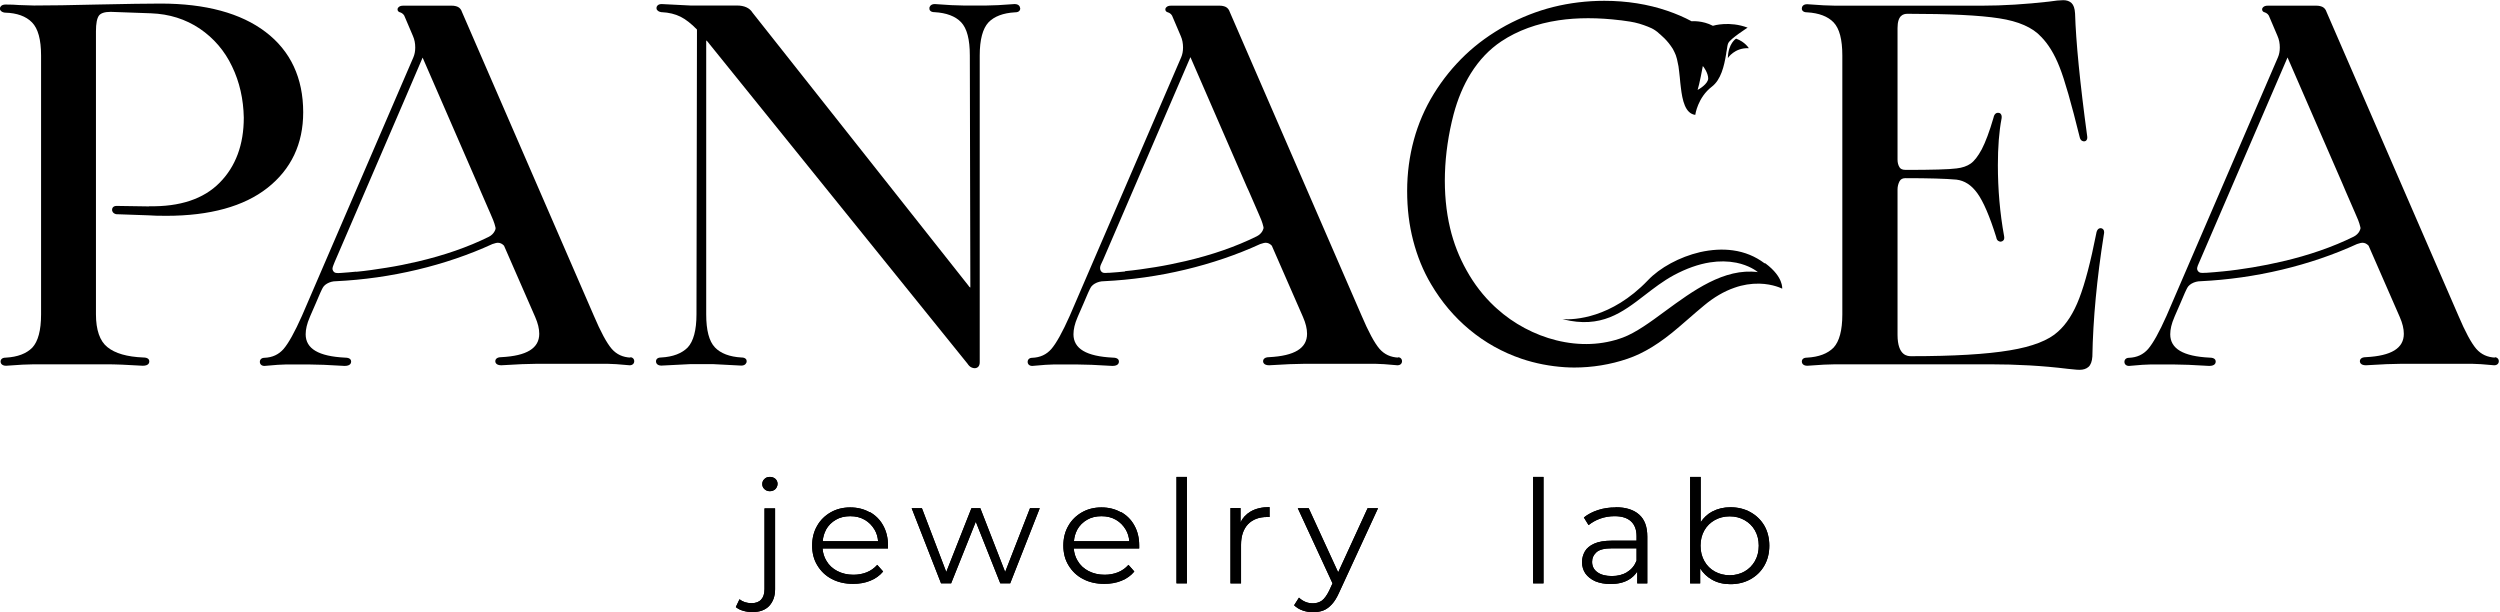 <svg width="147" height="36" viewBox="0 0 147 36" fill="none" xmlns="http://www.w3.org/2000/svg">
    <g clip-path="url(#clip0_4423_25570)">
        <path d="M8.77 12.137L6.855 12.108C6.658 12.108 6.589 12.232 6.589 12.337C6.589 12.385 6.609 12.537 6.826 12.595H6.836L8.75 12.662C8.977 12.681 9.312 12.69 9.776 12.69C12.341 12.69 14.345 12.137 15.726 11.049C17.117 9.952 17.828 8.463 17.828 6.603C17.828 4.59 17.087 2.996 15.617 1.88C14.167 0.773 12.085 0.21 9.441 0.21C8.71 0.21 7.477 0.229 5.681 0.267C4.181 0.305 2.938 0.324 2.001 0.324L1.113 0.296C0.905 0.277 0.639 0.267 0.333 0.267C0.077 0.267 0.017 0.401 -0.002 0.468C-0.012 0.525 -0.002 0.582 0.037 0.62C0.087 0.687 0.165 0.725 0.284 0.744H0.304C0.994 0.763 1.527 0.954 1.882 1.317C2.238 1.679 2.415 2.328 2.415 3.263V18.491C2.415 19.427 2.238 20.075 1.902 20.438C1.557 20.791 1.034 20.991 0.343 21.029C0.225 21.029 0.136 21.058 0.087 21.115C0.047 21.163 0.027 21.22 0.037 21.287C0.037 21.335 0.087 21.506 0.353 21.506H0.363C1.093 21.449 1.645 21.421 2.011 21.421H6.253C6.767 21.421 7.487 21.449 8.395 21.506C8.75 21.506 8.779 21.325 8.779 21.249C8.779 21.163 8.73 21.02 8.424 21.02C7.477 20.982 6.767 20.781 6.313 20.409C5.869 20.056 5.642 19.398 5.642 18.482V1.832C5.642 1.384 5.701 1.078 5.819 0.916C5.928 0.773 6.155 0.697 6.51 0.697L8.878 0.782C9.954 0.821 10.911 1.126 11.739 1.679C12.568 2.242 13.21 2.987 13.644 3.903C14.088 4.818 14.315 5.839 14.335 6.918C14.335 8.502 13.861 9.79 12.914 10.744C11.976 11.698 10.575 12.165 8.76 12.127" fill="#45291A" style="fill:#45291A;fill:color(display-p3 0.271 0.161 0.102);fill-opacity:1;"/>
        <path d="M20.943 15.973C20.647 16.001 20.351 16.03 20.045 16.049C19.798 16.068 19.66 16.068 19.581 15.915C19.532 15.829 19.542 15.753 19.601 15.6L19.68 15.4C19.759 15.228 19.828 15.047 19.907 14.875L23.844 5.734L24.85 3.387L28.067 10.782C28.136 10.944 28.205 11.106 28.274 11.268C28.422 11.602 28.57 11.946 28.718 12.29C28.758 12.375 28.787 12.452 28.827 12.537C28.945 12.805 29.073 13.091 29.133 13.368C29.152 13.434 29.133 13.501 29.083 13.597C29.014 13.73 28.896 13.845 28.748 13.921C27.515 14.532 26.104 15.018 24.554 15.381C23.943 15.524 23.331 15.648 22.719 15.743C22.127 15.839 21.535 15.925 20.943 15.982M37.095 21.029C36.622 21.01 36.257 20.839 35.971 20.514C35.675 20.171 35.319 19.512 34.915 18.558L27.169 0.716C27.12 0.563 27.041 0.468 26.932 0.41C26.834 0.363 26.715 0.334 26.567 0.334H23.706C23.587 0.334 23.499 0.363 23.439 0.42C23.37 0.487 23.37 0.544 23.38 0.582C23.38 0.62 23.41 0.677 23.489 0.716H23.509C23.666 0.773 23.765 0.859 23.814 1.021L24.278 2.109C24.377 2.328 24.416 2.557 24.416 2.796C24.416 3.015 24.377 3.206 24.308 3.368L17.756 18.568C17.332 19.522 16.967 20.18 16.671 20.524C16.384 20.848 16.019 21.02 15.546 21.039C15.388 21.039 15.279 21.134 15.279 21.277C15.279 21.421 15.388 21.516 15.546 21.516H15.556C16.157 21.459 16.592 21.43 16.828 21.43H18.151C18.634 21.43 19.345 21.459 20.262 21.516C20.617 21.516 20.647 21.335 20.647 21.258C20.647 21.173 20.598 21.029 20.292 21.029C18.733 20.953 17.973 20.505 17.973 19.655C17.973 19.36 18.052 19.026 18.21 18.663C18.22 18.634 18.239 18.606 18.249 18.568L18.565 17.843C18.654 17.633 18.743 17.432 18.831 17.222L18.92 17.032C18.96 16.955 18.989 16.889 19.039 16.831C19.088 16.774 19.147 16.726 19.226 16.678C19.394 16.583 19.562 16.535 19.769 16.535C21.367 16.459 22.976 16.23 24.535 15.858C26.094 15.486 27.584 14.98 28.955 14.35C29.143 14.284 29.231 14.274 29.271 14.274C29.409 14.274 29.527 14.331 29.636 14.446L31.471 18.644C31.629 19.007 31.708 19.331 31.708 19.627C31.708 20.476 30.978 20.924 29.478 21.001C29.162 21.001 29.123 21.173 29.123 21.239C29.123 21.306 29.162 21.478 29.478 21.478C30.396 21.421 31.086 21.392 31.53 21.392H35.744C35.98 21.392 36.415 21.421 37.017 21.478H37.026C37.184 21.478 37.293 21.383 37.293 21.239C37.293 21.096 37.184 21.001 37.036 21.001" fill="#45291A" style="fill:#45291A;fill:color(display-p3 0.271 0.161 0.102);fill-opacity:1;"/>
        <path d="M66.149 15.963C65.853 15.992 65.557 16.02 65.251 16.039C65.221 16.039 65.192 16.039 65.162 16.039C64.965 16.058 64.836 16.068 64.748 15.953C64.698 15.896 64.678 15.801 64.688 15.715C64.698 15.619 64.748 15.524 64.797 15.419C64.817 15.381 64.836 15.333 64.856 15.295L69.997 3.359L73.213 10.753C73.283 10.915 73.352 11.078 73.431 11.24C73.579 11.574 73.727 11.917 73.875 12.261C73.914 12.347 73.944 12.423 73.983 12.509C74.102 12.776 74.23 13.062 74.289 13.339C74.309 13.406 74.289 13.473 74.24 13.568C74.171 13.702 74.052 13.816 73.904 13.892C72.671 14.503 71.26 14.99 69.711 15.352C69.129 15.486 68.537 15.61 67.945 15.705C67.353 15.801 66.76 15.887 66.159 15.944M82.242 21.029C81.768 21.01 81.403 20.839 81.117 20.514C80.821 20.171 80.466 19.512 80.061 18.558L72.316 0.716C72.266 0.563 72.187 0.468 72.079 0.41C71.98 0.363 71.862 0.334 71.714 0.334H68.852C68.734 0.334 68.645 0.363 68.586 0.42C68.517 0.487 68.517 0.544 68.527 0.582C68.527 0.62 68.556 0.677 68.635 0.716H68.655C68.813 0.773 68.912 0.859 68.961 1.021L69.425 2.109C69.523 2.328 69.563 2.557 69.563 2.796C69.563 3.015 69.523 3.206 69.454 3.368L62.902 18.568C62.478 19.522 62.113 20.18 61.817 20.524C61.531 20.848 61.166 21.02 60.692 21.039C60.534 21.039 60.426 21.134 60.426 21.277C60.426 21.421 60.534 21.516 60.692 21.516H60.702C61.304 21.459 61.738 21.43 61.975 21.43H63.297C63.781 21.43 64.501 21.459 65.409 21.516C65.764 21.516 65.793 21.335 65.793 21.258C65.793 21.173 65.744 21.029 65.438 21.029C63.879 20.953 63.12 20.505 63.12 19.655C63.12 19.36 63.198 19.026 63.356 18.663C63.366 18.634 63.386 18.606 63.396 18.568L63.712 17.843C63.8 17.633 63.889 17.432 63.978 17.222L64.067 17.032C64.106 16.955 64.136 16.889 64.185 16.831C64.234 16.774 64.294 16.726 64.373 16.678C64.54 16.583 64.718 16.535 64.915 16.535C66.514 16.459 68.122 16.23 69.681 15.858C71.24 15.486 72.73 14.98 74.102 14.35C74.289 14.284 74.378 14.274 74.417 14.274C74.555 14.274 74.674 14.331 74.782 14.446L76.618 18.644C76.776 19.007 76.855 19.331 76.855 19.627C76.855 20.476 76.124 20.924 74.624 21.001C74.309 21.001 74.269 21.173 74.269 21.239C74.269 21.306 74.309 21.478 74.624 21.478C75.542 21.421 76.233 21.392 76.677 21.392H80.89C81.127 21.392 81.561 21.421 82.163 21.478H82.173C82.331 21.478 82.439 21.383 82.439 21.239C82.439 21.096 82.331 21.001 82.183 21.001" fill="#45291A" style="fill:#45291A;fill:color(display-p3 0.271 0.161 0.102);fill-opacity:1;"/>
        <path d="M130.649 15.963C130.353 15.992 130.047 16.02 129.751 16.039C129.731 16.039 129.702 16.039 129.682 16.039C129.455 16.058 129.327 16.058 129.238 15.934C129.149 15.81 129.198 15.686 129.287 15.486L134.507 3.378L137.724 10.772C137.793 10.935 137.862 11.097 137.931 11.259C138.079 11.593 138.227 11.936 138.375 12.28C138.414 12.366 138.444 12.442 138.483 12.528C138.602 12.795 138.73 13.081 138.789 13.358C138.809 13.425 138.789 13.492 138.74 13.587C138.671 13.721 138.552 13.835 138.404 13.912C137.171 14.522 135.76 15.009 134.211 15.371C133.629 15.505 133.027 15.629 132.445 15.724C131.853 15.82 131.261 15.906 130.659 15.963M146.732 21.029C146.259 21.01 145.893 20.839 145.607 20.514C145.311 20.171 144.956 19.512 144.552 18.558L136.806 0.716C136.757 0.563 136.678 0.468 136.569 0.41C136.47 0.363 136.352 0.334 136.204 0.334H133.343C133.224 0.334 133.135 0.363 133.076 0.42C133.007 0.487 133.007 0.544 133.017 0.582C133.017 0.62 133.047 0.677 133.125 0.716H133.145C133.303 0.773 133.402 0.859 133.451 1.021L133.915 2.109C134.013 2.328 134.053 2.557 134.053 2.796C134.053 3.015 134.013 3.206 133.944 3.368L127.393 18.568C126.968 19.522 126.603 20.18 126.307 20.524C126.021 20.848 125.656 21.02 125.182 21.039C125.025 21.039 124.916 21.134 124.916 21.277C124.916 21.421 125.025 21.516 125.182 21.516H125.192C125.794 21.459 126.228 21.43 126.465 21.43H127.787C128.271 21.43 128.991 21.459 129.899 21.516C130.254 21.516 130.284 21.335 130.284 21.258C130.284 21.173 130.234 21.029 129.928 21.029C128.369 20.953 127.61 20.505 127.61 19.655C127.61 19.36 127.689 19.026 127.847 18.663C127.856 18.634 127.876 18.606 127.886 18.568L128.202 17.843C128.291 17.633 128.379 17.423 128.468 17.222L128.557 17.032C128.596 16.955 128.626 16.889 128.675 16.831C128.725 16.774 128.784 16.726 128.863 16.678C129.031 16.583 129.208 16.535 129.406 16.535C131.004 16.459 132.612 16.23 134.171 15.858C135.73 15.486 137.22 14.98 138.592 14.35C138.779 14.284 138.868 14.274 138.908 14.274C139.046 14.274 139.164 14.331 139.273 14.446L141.108 18.644C141.266 19.007 141.345 19.331 141.345 19.627C141.345 20.476 140.615 20.924 139.115 21.001C138.799 21.001 138.76 21.173 138.76 21.239C138.76 21.306 138.799 21.478 139.115 21.478C140.032 21.421 140.723 21.392 141.167 21.392H145.38C145.617 21.392 146.051 21.421 146.653 21.478H146.663C146.821 21.478 146.93 21.383 146.93 21.239C146.93 21.096 146.821 21.001 146.673 21.001" fill="#45291A" style="fill:#45291A;fill:color(display-p3 0.271 0.161 0.102);fill-opacity:1;"/>
        <path d="M59.977 0.458C59.977 0.41 59.927 0.239 59.661 0.239H59.651C58.921 0.296 58.368 0.324 58.003 0.324H56.651C56.267 0.324 55.704 0.296 54.974 0.239H54.964C54.708 0.239 54.658 0.41 54.648 0.458C54.648 0.525 54.648 0.582 54.698 0.63C54.747 0.687 54.836 0.716 54.954 0.716C55.645 0.754 56.178 0.954 56.513 1.307C56.858 1.67 57.026 2.319 57.026 3.254L57.056 16.812C57.056 16.812 57.056 16.888 57.056 16.907C57.007 16.888 56.957 16.822 56.928 16.774L44.248 0.744C44.081 0.468 43.765 0.324 43.331 0.324H40.597L38.91 0.239C38.664 0.239 38.614 0.382 38.604 0.439C38.594 0.496 38.604 0.553 38.644 0.592C38.693 0.658 38.772 0.697 38.891 0.716H38.91C39.334 0.735 39.709 0.83 40.015 0.983C40.321 1.135 40.647 1.393 40.982 1.737L40.953 18.482C40.953 19.417 40.775 20.066 40.44 20.428C40.094 20.781 39.571 20.982 38.881 21.02C38.762 21.02 38.673 21.049 38.624 21.106C38.585 21.153 38.565 21.211 38.575 21.277C38.575 21.325 38.624 21.497 38.891 21.497L40.588 21.411H41.93L43.587 21.497C43.844 21.497 43.893 21.325 43.903 21.277C43.903 21.211 43.903 21.153 43.854 21.106C43.804 21.049 43.715 21.02 43.597 21.02C42.906 20.982 42.374 20.781 42.038 20.428C41.693 20.066 41.525 19.417 41.525 18.482V2.395C41.525 2.395 41.525 2.385 41.525 2.376C41.535 2.385 41.555 2.404 41.584 2.424L56.888 21.382C57.026 21.602 57.194 21.65 57.312 21.65C57.46 21.65 57.608 21.554 57.608 21.306V3.263C57.608 2.328 57.786 1.679 58.121 1.317C58.457 0.964 58.99 0.763 59.681 0.725C59.799 0.725 59.888 0.697 59.937 0.639C59.977 0.592 59.996 0.534 59.986 0.468L59.977 0.458Z" fill="#45291A" style="fill:#45291A;fill:color(display-p3 0.271 0.161 0.102);fill-opacity:1;"/>
        <path d="M123.524 13.415C123.425 13.415 123.297 13.473 123.258 13.74C122.932 15.39 122.597 16.669 122.261 17.537C121.935 18.396 121.511 19.054 121.018 19.493C120.465 20.009 119.508 20.381 118.176 20.6C116.814 20.829 114.871 20.944 112.384 20.944C112.187 20.944 111.575 20.944 111.575 19.684V11.144C111.575 10.973 111.614 10.81 111.693 10.658C111.762 10.534 111.871 10.476 112.039 10.476C113.4 10.476 114.407 10.505 115.038 10.562C115.512 10.62 115.916 10.877 116.262 11.354C116.617 11.841 116.992 12.709 117.377 13.94C117.397 14.055 117.436 14.131 117.505 14.169C117.554 14.198 117.614 14.217 117.663 14.207C117.722 14.198 117.771 14.169 117.811 14.121C117.85 14.064 117.86 13.988 117.841 13.883C117.594 12.528 117.475 11.125 117.475 9.713C117.475 8.654 117.545 7.729 117.693 6.965C117.702 6.889 117.712 6.774 117.643 6.698C117.604 6.65 117.545 6.631 117.485 6.631C117.406 6.631 117.268 6.669 117.219 6.918C116.982 7.738 116.745 8.358 116.528 8.778C116.311 9.179 116.094 9.465 115.877 9.618C115.66 9.77 115.384 9.866 115.038 9.904C114.614 9.961 113.608 9.99 112.049 9.99C111.822 9.99 111.733 9.904 111.693 9.837C111.614 9.713 111.575 9.561 111.575 9.389V1.651C111.575 0.897 111.91 0.811 112.167 0.811C114.584 0.811 116.4 0.897 117.554 1.078C118.679 1.25 119.518 1.612 120.021 2.166C120.436 2.586 120.801 3.177 121.097 3.931C121.403 4.694 121.797 6.087 122.291 8.082C122.34 8.282 122.478 8.311 122.537 8.311C122.597 8.311 122.646 8.292 122.685 8.244C122.745 8.167 122.735 8.072 122.725 7.996C122.3 4.866 122.064 2.443 122.014 0.792C121.995 0.487 121.926 0.296 121.807 0.181C121.689 0.067 121.521 0.01 121.324 0.01C121.126 0.01 120.85 0.038 120.475 0.095C119.113 0.248 117.791 0.334 116.528 0.334H107.914C107.549 0.334 106.997 0.305 106.266 0.248H106.257C106 0.248 105.951 0.42 105.951 0.468C105.941 0.534 105.951 0.592 106 0.639C106.049 0.697 106.138 0.725 106.257 0.725C106.947 0.763 107.48 0.964 107.816 1.317C108.161 1.679 108.329 2.328 108.329 3.263V18.491C108.329 19.426 108.151 20.075 107.816 20.438C107.47 20.791 106.947 20.991 106.257 21.029C106.138 21.029 106.049 21.058 106 21.115C105.961 21.163 105.941 21.22 105.951 21.287C105.951 21.335 106 21.506 106.266 21.506H106.276C107.006 21.449 107.559 21.421 107.924 21.421H116.992C118.581 21.421 120.12 21.506 121.59 21.688C122.093 21.745 122.222 21.745 122.281 21.745C122.498 21.745 122.675 21.688 122.804 21.573C122.932 21.459 123.011 21.258 123.031 20.963C123.07 18.768 123.297 16.373 123.702 13.816C123.721 13.721 123.751 13.587 123.672 13.492C123.633 13.444 123.573 13.415 123.494 13.415" fill="#45291A" style="fill:#45291A;fill:color(display-p3 0.271 0.161 0.102);fill-opacity:1;"/>
        <path d="M102.081 2.271C102.081 2.271 101.617 2.548 101.598 3.416C101.598 3.416 101.982 2.796 102.831 2.834C102.831 2.834 102.614 2.462 102.081 2.271Z" fill="#45291A" style="fill:#45291A;fill:color(display-p3 0.271 0.161 0.102);fill-opacity:1;"/>
        <path d="M100.442 4.608C100.442 4.933 99.889 5.257 99.82 5.286C99.919 4.99 100.116 3.96 100.126 3.883C100.166 3.912 100.442 4.294 100.442 4.618M103.747 15.476C103.214 15.075 102.593 14.818 101.902 14.722C101.29 14.636 100.639 14.675 99.958 14.827C98.774 15.104 97.6 15.734 96.89 16.488C94.739 18.73 92.548 18.806 91.927 18.768H91.857L91.917 18.777C94.147 19.331 95.39 18.377 96.712 17.356C97.245 16.946 97.788 16.526 98.419 16.182C99.149 15.791 99.87 15.533 100.55 15.428C101.093 15.343 101.616 15.352 102.099 15.448C102.84 15.6 103.274 15.925 103.362 16.001C101.379 15.743 99.534 17.108 97.906 18.3C97.028 18.949 96.189 19.56 95.429 19.846C94.225 20.295 92.874 20.352 91.502 20.008C90.239 19.694 88.996 19.035 88.019 18.148C87.97 18.1 87.921 18.062 87.871 18.014C87.23 17.413 86.677 16.698 86.233 15.896C85.799 15.123 85.473 14.293 85.266 13.415C84.793 11.431 84.862 9.055 85.473 6.717C85.71 5.83 86.046 5.019 86.48 4.322C86.973 3.53 87.575 2.901 88.276 2.433C89.233 1.794 90.377 1.383 91.65 1.193C92.746 1.03 93.969 1.03 95.291 1.193H95.311C95.666 1.24 96.041 1.288 96.396 1.393C96.584 1.45 96.742 1.507 96.89 1.565C97.038 1.622 97.186 1.689 97.324 1.784C97.413 1.841 97.492 1.908 97.561 1.975C97.58 1.994 97.6 2.004 97.62 2.023C97.709 2.099 97.797 2.185 97.867 2.252C97.955 2.347 98.044 2.433 98.123 2.538C98.212 2.643 98.281 2.757 98.36 2.872C98.429 2.996 98.488 3.12 98.537 3.244C98.567 3.33 98.587 3.406 98.606 3.473C98.636 3.607 98.666 3.75 98.695 3.902C98.725 4.093 98.745 4.322 98.774 4.57C98.794 4.752 98.804 4.952 98.834 5.143C98.922 5.897 99.09 6.679 99.682 6.755C99.682 6.746 99.82 5.734 100.659 5.095C101.192 4.685 101.379 3.893 101.498 3.168C101.498 3.101 101.517 3.044 101.527 2.986C101.557 2.767 101.586 2.595 101.626 2.528C101.764 2.261 102.741 1.641 102.751 1.631H102.761L102.751 1.622C101.705 1.231 100.767 1.498 100.718 1.517C100.096 1.193 99.504 1.25 99.465 1.25C99.041 1.021 98.557 0.811 98.024 0.63C96.9 0.248 95.656 0.048 94.334 0.048C93.298 0.048 92.292 0.172 91.335 0.41C90.377 0.649 89.44 1.021 88.552 1.498C87.664 1.985 86.855 2.567 86.154 3.234C85.454 3.902 84.832 4.666 84.309 5.515C83.786 6.364 83.391 7.28 83.135 8.225C82.878 9.169 82.74 10.181 82.74 11.23C82.74 12.28 82.859 13.243 83.096 14.15C83.332 15.056 83.678 15.925 84.151 16.717C84.753 17.738 85.503 18.634 86.401 19.379C87.319 20.142 88.345 20.715 89.47 21.096C90.289 21.373 91.147 21.535 92.005 21.592C92.193 21.602 92.371 21.611 92.558 21.611C93.624 21.611 94.689 21.44 95.696 21.096C96.653 20.772 97.62 20.18 98.725 19.226C98.903 19.073 99.08 18.921 99.268 18.758C99.564 18.501 99.879 18.224 100.205 17.957C100.777 17.48 101.379 17.127 101.991 16.917C102.474 16.745 102.968 16.669 103.451 16.678C104.27 16.698 104.793 16.974 104.793 16.974C104.793 16.974 104.813 16.802 104.704 16.535C104.606 16.287 104.369 15.905 103.806 15.486" fill="#45291A" style="fill:#45291A;fill:color(display-p3 0.271 0.161 0.102);fill-opacity:1;"/>
        <path d="M44.953 34.636C44.953 34.912 44.884 35.122 44.756 35.256C44.627 35.399 44.44 35.466 44.193 35.466C43.907 35.466 43.67 35.389 43.483 35.237L43.266 35.695C43.384 35.79 43.522 35.867 43.7 35.914C43.867 35.962 44.045 35.991 44.233 35.991C44.667 35.991 45.002 35.867 45.229 35.628C45.456 35.38 45.575 35.056 45.575 34.645V29.894H44.953V34.645V34.636Z" fill="#45291A" style="fill:#45291A;fill:color(display-p3 0.271 0.161 0.102);fill-opacity:1;"/>
        <path d="M44.953 34.636C44.953 34.912 44.884 35.122 44.756 35.256C44.627 35.399 44.44 35.466 44.193 35.466C43.907 35.466 43.67 35.389 43.483 35.237L43.266 35.695C43.384 35.79 43.522 35.867 43.7 35.914C43.867 35.962 44.045 35.991 44.233 35.991C44.667 35.991 45.002 35.867 45.229 35.628C45.456 35.38 45.575 35.056 45.575 34.645V29.894H44.953V34.645V34.636Z" fill="#45291A" style="fill:#45291A;fill:color(display-p3 0.271 0.161 0.102);fill-opacity:1;"/>
        <path d="M45.266 28.043C45.138 28.043 45.029 28.081 44.95 28.166C44.862 28.243 44.822 28.348 44.822 28.462C44.822 28.577 44.862 28.682 44.95 28.758C45.039 28.844 45.148 28.882 45.266 28.882C45.385 28.882 45.503 28.844 45.592 28.758C45.671 28.672 45.72 28.567 45.72 28.453C45.72 28.338 45.681 28.243 45.592 28.157C45.503 28.081 45.395 28.043 45.276 28.043" fill="#45291A" style="fill:#45291A;fill:color(display-p3 0.271 0.161 0.102);fill-opacity:1;"/>
        <path d="M45.266 28.043C45.138 28.043 45.029 28.081 44.95 28.166C44.862 28.243 44.822 28.348 44.822 28.462C44.822 28.577 44.862 28.682 44.95 28.758C45.039 28.844 45.148 28.882 45.266 28.882C45.385 28.882 45.503 28.844 45.592 28.758C45.671 28.672 45.72 28.567 45.72 28.453C45.72 28.338 45.681 28.243 45.592 28.157C45.503 28.081 45.395 28.043 45.276 28.043H45.266Z" fill="#45291A" style="fill:#45291A;fill:color(display-p3 0.271 0.161 0.102);fill-opacity:1;"/>
        <path d="M48.563 31.153C48.701 30.905 48.898 30.705 49.145 30.562C49.392 30.419 49.678 30.352 49.994 30.352C50.309 30.352 50.596 30.419 50.842 30.562C51.089 30.705 51.276 30.895 51.425 31.144C51.543 31.344 51.612 31.573 51.632 31.821H48.376C48.395 31.573 48.464 31.344 48.573 31.144M51.138 30.123C50.803 29.932 50.418 29.836 49.994 29.836C49.569 29.836 49.185 29.932 48.849 30.123C48.514 30.314 48.237 30.581 48.05 30.915C47.853 31.249 47.754 31.64 47.754 32.079C47.754 32.518 47.853 32.909 48.06 33.243C48.267 33.586 48.543 33.853 48.908 34.044C49.273 34.235 49.688 34.331 50.161 34.331C50.527 34.331 50.862 34.273 51.168 34.149C51.474 34.025 51.73 33.844 51.928 33.605L51.582 33.214C51.405 33.414 51.197 33.558 50.961 33.653C50.724 33.748 50.458 33.796 50.181 33.796C49.826 33.796 49.51 33.72 49.234 33.577C48.958 33.434 48.741 33.233 48.593 32.976C48.464 32.766 48.385 32.518 48.366 32.25H52.214C52.214 32.25 52.214 32.184 52.214 32.155C52.214 32.126 52.214 32.098 52.214 32.069C52.214 31.621 52.115 31.23 51.928 30.895C51.74 30.552 51.474 30.294 51.138 30.104" fill="#45291A" style="fill:#45291A;fill:color(display-p3 0.271 0.161 0.102);fill-opacity:1;"/>
        <path d="M48.563 31.153C48.701 30.905 48.898 30.705 49.145 30.562C49.392 30.419 49.678 30.352 49.994 30.352C50.309 30.352 50.596 30.419 50.842 30.562C51.089 30.705 51.276 30.895 51.425 31.144C51.543 31.344 51.612 31.573 51.632 31.821H48.376C48.395 31.573 48.464 31.344 48.573 31.144L48.563 31.153ZM51.138 30.123C50.803 29.932 50.418 29.836 49.994 29.836C49.569 29.836 49.185 29.932 48.849 30.123C48.514 30.314 48.237 30.581 48.05 30.915C47.853 31.249 47.754 31.64 47.754 32.079C47.754 32.518 47.853 32.909 48.06 33.243C48.267 33.586 48.543 33.853 48.908 34.044C49.273 34.235 49.688 34.331 50.161 34.331C50.527 34.331 50.862 34.273 51.168 34.149C51.474 34.025 51.73 33.844 51.928 33.605L51.582 33.214C51.405 33.414 51.197 33.558 50.961 33.653C50.724 33.748 50.458 33.796 50.181 33.796C49.826 33.796 49.51 33.72 49.234 33.577C48.958 33.434 48.741 33.233 48.593 32.976C48.464 32.766 48.385 32.518 48.366 32.25H52.214C52.214 32.25 52.214 32.184 52.214 32.155C52.214 32.126 52.214 32.098 52.214 32.069C52.214 31.621 52.115 31.23 51.928 30.895C51.74 30.552 51.474 30.294 51.138 30.104V30.123Z" fill="#45291A" style="fill:#45291A;fill:color(display-p3 0.271 0.161 0.102);fill-opacity:1;"/>
        <path d="M59.103 33.634L57.643 29.884H57.12L55.64 33.634L54.209 29.884H53.607L55.334 34.301H55.926L57.377 30.676L58.817 34.301H59.399L61.136 29.884H60.564L59.103 33.634Z" fill="#45291A" style="fill:#45291A;fill:color(display-p3 0.271 0.161 0.102);fill-opacity:1;"/>
        <path d="M59.103 33.634L57.643 29.884H57.12L55.64 33.634L54.209 29.884H53.607L55.334 34.301H55.926L57.377 30.676L58.817 34.301H59.399L61.136 29.884H60.564L59.103 33.634Z" fill="#45291A" style="fill:#45291A;fill:color(display-p3 0.271 0.161 0.102);fill-opacity:1;"/>
        <path d="M63.334 31.153C63.473 30.905 63.67 30.705 63.917 30.562C64.163 30.419 64.45 30.352 64.765 30.352C65.081 30.352 65.367 30.419 65.614 30.562C65.861 30.705 66.048 30.895 66.196 31.144C66.314 31.344 66.383 31.573 66.403 31.821H63.147C63.167 31.573 63.236 31.344 63.344 31.144M65.91 30.123C65.574 29.932 65.189 29.836 64.765 29.836C64.341 29.836 63.956 29.932 63.621 30.123C63.285 30.314 63.009 30.581 62.821 30.915C62.624 31.249 62.525 31.64 62.525 32.079C62.525 32.518 62.624 32.909 62.831 33.243C63.038 33.586 63.315 33.853 63.68 34.044C64.045 34.235 64.459 34.331 64.933 34.331C65.298 34.331 65.633 34.273 65.939 34.149C66.245 34.025 66.502 33.844 66.699 33.605L66.354 33.214C66.176 33.414 65.969 33.558 65.732 33.653C65.495 33.748 65.229 33.796 64.953 33.796C64.597 33.796 64.282 33.72 64.005 33.577C63.729 33.434 63.512 33.233 63.364 32.976C63.236 32.766 63.157 32.518 63.137 32.25H66.985C66.985 32.25 66.985 32.184 66.985 32.155C66.985 32.126 66.985 32.098 66.985 32.069C66.985 31.621 66.887 31.23 66.699 30.895C66.512 30.552 66.245 30.294 65.91 30.104" fill="#45291A" style="fill:#45291A;fill:color(display-p3 0.271 0.161 0.102);fill-opacity:1;"/>
        <path d="M63.334 31.153C63.473 30.905 63.67 30.705 63.917 30.562C64.163 30.419 64.45 30.352 64.765 30.352C65.081 30.352 65.367 30.419 65.614 30.562C65.861 30.705 66.048 30.895 66.196 31.144C66.314 31.344 66.383 31.573 66.403 31.821H63.147C63.167 31.573 63.236 31.344 63.344 31.144L63.334 31.153ZM65.91 30.123C65.574 29.932 65.189 29.836 64.765 29.836C64.341 29.836 63.956 29.932 63.621 30.123C63.285 30.314 63.009 30.581 62.821 30.915C62.624 31.249 62.525 31.64 62.525 32.079C62.525 32.518 62.624 32.909 62.831 33.243C63.038 33.586 63.315 33.853 63.68 34.044C64.045 34.235 64.459 34.331 64.933 34.331C65.298 34.331 65.633 34.273 65.939 34.149C66.245 34.025 66.502 33.844 66.699 33.605L66.354 33.214C66.176 33.414 65.969 33.558 65.732 33.653C65.495 33.748 65.229 33.796 64.953 33.796C64.597 33.796 64.282 33.72 64.005 33.577C63.729 33.434 63.512 33.233 63.364 32.976C63.236 32.766 63.157 32.518 63.137 32.25H66.985C66.985 32.25 66.985 32.184 66.985 32.155C66.985 32.126 66.985 32.098 66.985 32.069C66.985 31.621 66.887 31.23 66.699 30.895C66.512 30.552 66.245 30.294 65.91 30.104V30.123Z" fill="#45291A" style="fill:#45291A;fill:color(display-p3 0.271 0.161 0.102);fill-opacity:1;"/>
        <path d="M69.79 28.043H69.178V34.302H69.79V28.043Z" fill="#45291A" style="fill:#45291A;fill:color(display-p3 0.271 0.161 0.102);fill-opacity:1;"/>
        <path d="M69.79 28.043H69.178V34.302H69.79V28.043Z" fill="#45291A" style="fill:#45291A;fill:color(display-p3 0.271 0.161 0.102);fill-opacity:1;"/>
        <path d="M72.944 30.733V29.874H72.352V34.302H72.973V32.04C72.973 31.515 73.111 31.115 73.378 30.828C73.654 30.542 74.029 30.399 74.513 30.399C74.532 30.399 74.562 30.399 74.582 30.399C74.601 30.399 74.631 30.399 74.651 30.399V29.817C74.207 29.817 73.832 29.903 73.526 30.084C73.269 30.237 73.072 30.447 72.944 30.714" fill="#45291A" style="fill:#45291A;fill:color(display-p3 0.271 0.161 0.102);fill-opacity:1;"/>
        <path d="M72.944 30.733V29.874H72.352V34.302H72.973V32.04C72.973 31.515 73.111 31.115 73.378 30.828C73.654 30.542 74.029 30.399 74.513 30.399C74.532 30.399 74.562 30.399 74.582 30.399C74.601 30.399 74.631 30.399 74.651 30.399V29.817C74.207 29.817 73.832 29.903 73.526 30.084C73.269 30.237 73.072 30.447 72.944 30.714V30.733Z" fill="#45291A" style="fill:#45291A;fill:color(display-p3 0.271 0.161 0.102);fill-opacity:1;"/>
        <path d="M78.679 33.643L76.952 29.884H76.311L78.353 34.301L78.156 34.731C78.018 35.008 77.88 35.198 77.732 35.313C77.584 35.418 77.406 35.475 77.209 35.475C77.041 35.475 76.883 35.447 76.755 35.389C76.617 35.332 76.488 35.246 76.38 35.141L76.094 35.59C76.232 35.723 76.4 35.828 76.597 35.895C76.794 35.962 76.992 36 77.209 36C77.426 36 77.633 35.962 77.811 35.895C77.988 35.828 78.156 35.704 78.314 35.532C78.472 35.361 78.61 35.132 78.738 34.845L81.027 29.884H80.415L78.689 33.643H78.679Z" fill="#45291A" style="fill:#45291A;fill:color(display-p3 0.271 0.161 0.102);fill-opacity:1;"/>
        <path d="M78.679 33.643L76.952 29.884H76.311L78.353 34.301L78.156 34.731C78.018 35.008 77.88 35.198 77.732 35.313C77.584 35.418 77.406 35.475 77.209 35.475C77.041 35.475 76.883 35.447 76.755 35.389C76.617 35.332 76.488 35.246 76.38 35.141L76.094 35.59C76.232 35.723 76.4 35.828 76.597 35.895C76.794 35.962 76.992 36 77.209 36C77.426 36 77.633 35.962 77.811 35.895C77.988 35.828 78.156 35.704 78.314 35.532C78.472 35.361 78.61 35.132 78.738 34.845L81.027 29.884H80.415L78.689 33.643H78.679Z" fill="#45291A" style="fill:#45291A;fill:color(display-p3 0.271 0.161 0.102);fill-opacity:1;"/>
        <path d="M90.758 28.043H90.147V34.302H90.758V28.043Z" fill="#45291A" style="fill:#45291A;fill:color(display-p3 0.271 0.161 0.102);fill-opacity:1;"/>
        <path d="M90.758 28.043H90.147V34.302H90.758V28.043Z" fill="#45291A" style="fill:#45291A;fill:color(display-p3 0.271 0.161 0.102);fill-opacity:1;"/>
        <path d="M95.678 33.643C95.421 33.796 95.125 33.872 94.78 33.872C94.415 33.872 94.129 33.796 93.921 33.643C93.714 33.491 93.615 33.29 93.615 33.033C93.615 32.804 93.704 32.622 93.872 32.47C94.04 32.317 94.346 32.241 94.79 32.241H96.23V32.966C96.112 33.262 95.934 33.481 95.678 33.634M94.997 29.836C94.632 29.836 94.296 29.884 93.971 29.989C93.645 30.094 93.369 30.237 93.132 30.428L93.408 30.876C93.596 30.724 93.823 30.59 94.089 30.495C94.356 30.399 94.642 30.351 94.938 30.351C95.372 30.351 95.688 30.456 95.905 30.657C96.122 30.857 96.23 31.153 96.23 31.525V31.792H94.78C94.346 31.792 94 31.849 93.744 31.964C93.487 32.078 93.3 32.231 93.191 32.422C93.083 32.613 93.023 32.823 93.023 33.052C93.023 33.309 93.093 33.529 93.221 33.72C93.359 33.91 93.546 34.063 93.803 34.178C94.059 34.282 94.356 34.34 94.691 34.34C95.125 34.34 95.49 34.254 95.776 34.082C95.984 33.958 96.151 33.796 96.27 33.605V34.302H96.862V31.554C96.862 30.972 96.704 30.542 96.378 30.256C96.053 29.97 95.599 29.827 95.007 29.827" fill="#45291A" style="fill:#45291A;fill:color(display-p3 0.271 0.161 0.102);fill-opacity:1;"/>
        <path d="M95.678 33.643C95.421 33.796 95.125 33.872 94.78 33.872C94.415 33.872 94.129 33.796 93.921 33.643C93.714 33.491 93.615 33.29 93.615 33.033C93.615 32.804 93.704 32.622 93.872 32.47C94.04 32.317 94.346 32.241 94.79 32.241H96.23V32.966C96.112 33.262 95.934 33.481 95.678 33.634V33.643ZM94.997 29.836C94.632 29.836 94.296 29.884 93.971 29.989C93.645 30.094 93.369 30.237 93.132 30.428L93.408 30.876C93.596 30.724 93.823 30.59 94.089 30.495C94.356 30.399 94.642 30.351 94.938 30.351C95.372 30.351 95.688 30.456 95.905 30.657C96.122 30.857 96.23 31.153 96.23 31.525V31.792H94.78C94.346 31.792 94 31.849 93.744 31.964C93.487 32.078 93.3 32.231 93.191 32.422C93.083 32.613 93.023 32.823 93.023 33.052C93.023 33.309 93.093 33.529 93.221 33.72C93.359 33.91 93.546 34.063 93.803 34.178C94.059 34.282 94.356 34.34 94.691 34.34C95.125 34.34 95.49 34.254 95.776 34.082C95.984 33.958 96.151 33.796 96.27 33.605V34.302H96.862V31.554C96.862 30.972 96.704 30.542 96.378 30.256C96.053 29.97 95.599 29.827 95.007 29.827L94.997 29.836Z" fill="#45291A" style="fill:#45291A;fill:color(display-p3 0.271 0.161 0.102);fill-opacity:1;"/>
        <path d="M103.188 32.995C103.04 33.252 102.832 33.462 102.576 33.605C102.319 33.748 102.033 33.825 101.708 33.825C101.382 33.825 101.086 33.748 100.829 33.605C100.573 33.462 100.366 33.262 100.218 32.995C100.07 32.737 99.991 32.432 99.991 32.088C99.991 31.745 100.07 31.439 100.218 31.182C100.366 30.924 100.573 30.724 100.829 30.581C101.086 30.437 101.382 30.361 101.708 30.361C102.033 30.361 102.319 30.437 102.576 30.581C102.832 30.724 103.04 30.924 103.188 31.182C103.336 31.439 103.415 31.745 103.415 32.088C103.415 32.432 103.336 32.737 103.188 32.995ZM103.74 30.905C103.543 30.571 103.267 30.304 102.921 30.113C102.576 29.922 102.181 29.827 101.747 29.827C101.352 29.827 100.997 29.913 100.671 30.084C100.405 30.227 100.178 30.437 100.001 30.705V28.043H99.379V34.302H99.971V33.424C100.149 33.701 100.375 33.92 100.662 34.082C100.977 34.264 101.342 34.349 101.747 34.349C102.181 34.349 102.576 34.254 102.921 34.063C103.267 33.872 103.543 33.605 103.74 33.262C103.937 32.918 104.036 32.527 104.036 32.088C104.036 31.649 103.937 31.248 103.74 30.905Z" fill="#45291A" style="fill:#45291A;fill:color(display-p3 0.271 0.161 0.102);fill-opacity:1;"/>
        <path d="M103.188 32.995C103.04 33.252 102.832 33.462 102.576 33.605C102.319 33.748 102.033 33.825 101.708 33.825C101.382 33.825 101.086 33.748 100.829 33.605C100.573 33.462 100.366 33.262 100.218 32.995C100.07 32.737 99.991 32.432 99.991 32.088C99.991 31.745 100.07 31.439 100.218 31.182C100.366 30.924 100.573 30.724 100.829 30.581C101.086 30.437 101.382 30.361 101.708 30.361C102.033 30.361 102.319 30.437 102.576 30.581C102.832 30.724 103.04 30.924 103.188 31.182C103.336 31.439 103.415 31.745 103.415 32.088C103.415 32.432 103.336 32.737 103.188 32.995ZM103.74 30.905C103.543 30.571 103.267 30.304 102.921 30.113C102.576 29.922 102.181 29.827 101.747 29.827C101.352 29.827 100.997 29.913 100.671 30.084C100.405 30.227 100.178 30.437 100.001 30.705V28.043H99.379V34.302H99.971V33.424C100.149 33.701 100.375 33.92 100.662 34.082C100.977 34.264 101.342 34.349 101.747 34.349C102.181 34.349 102.576 34.254 102.921 34.063C103.267 33.872 103.543 33.605 103.74 33.262C103.937 32.918 104.036 32.527 104.036 32.088C104.036 31.649 103.937 31.248 103.74 30.905Z" fill="#45291A" style="fill:#45291A;fill:color(display-p3 0.271 0.161 0.102);fill-opacity:1;"/>
    </g>
    <defs>
        <clipPath id="clip0_4423_25570">
            <rect width="147" height="36" fill="white" style="fill:white;fill-opacity:1;"/>
        </clipPath>
    </defs>
</svg>
